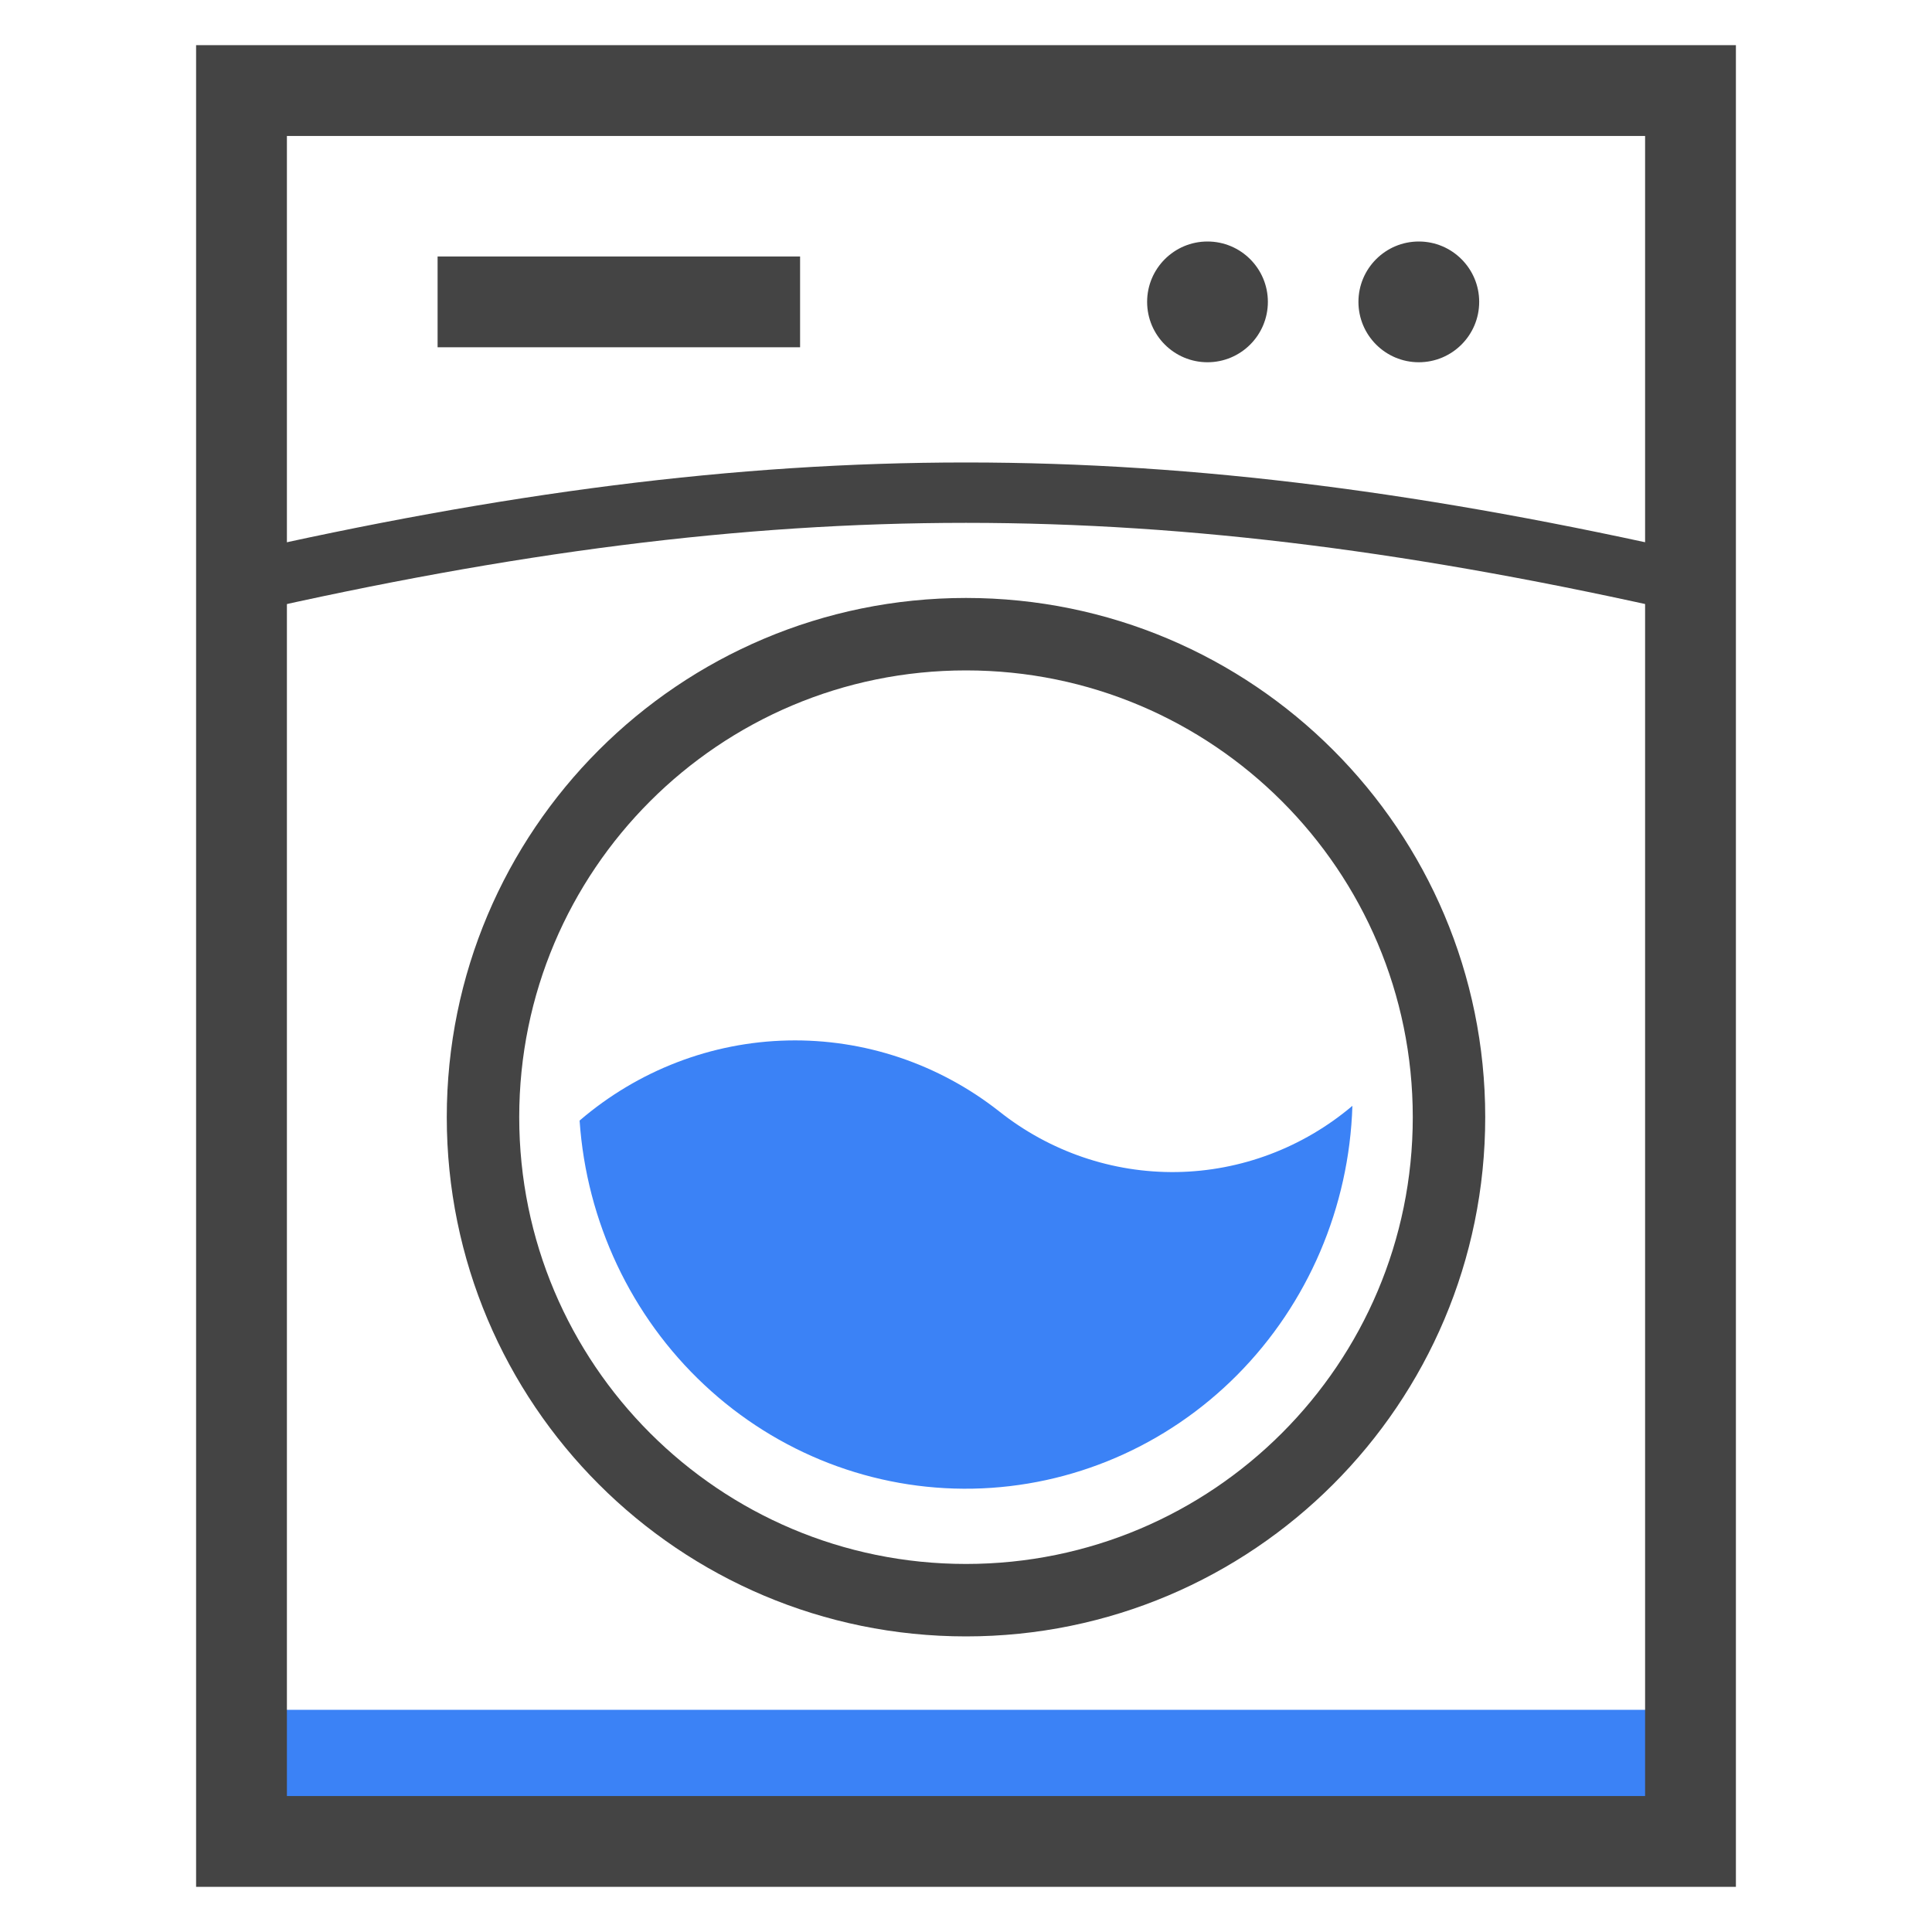 <svg xmlns="http://www.w3.org/2000/svg" fill="none" viewBox="0 0 40 40" height="40" width="40">
<rect fill="#3B82F6" height="2.5" width="30" y="35.4" x="5"></rect>
<path stroke-linecap="square" stroke-miterlimit="10" stroke-width="1.88" stroke="#444444" d="M35 38.125V1.875L5 1.875L5 38.125H35Z"></path>
<path stroke-linecap="square" stroke-miterlimit="10" stroke-width="1.5" stroke="#444444" d="M20 33.13C25.523 33.13 30 28.653 30 23.13C30 17.607 25.523 13.13 20 13.13C14.477 13.13 10 17.607 10 23.13C10 28.653 14.477 33.13 20 33.13Z"></path>
<path fill="#3B82F6" d="M12 23.2C12.143 25.295 13.067 27.254 14.582 28.672C16.097 30.091 18.087 30.86 20.141 30.821C22.195 30.782 24.156 29.938 25.619 28.463C27.081 26.988 27.934 24.995 28 22.895C26.975 23.762 25.692 24.245 24.363 24.266C23.033 24.286 21.736 23.843 20.686 23.009C19.433 22.024 17.89 21.507 16.31 21.542C14.731 21.576 13.21 22.161 12 23.2Z"></path>
<path stroke-linecap="square" stroke-miterlimit="10" stroke-width="1.88" stroke="#444444" d="M10 6.25H15.625"></path>
<path fill="#444444" d="M29.375 7.5C30.065 7.5 30.625 6.94 30.625 6.25C30.625 5.56 30.065 5 29.375 5C28.685 5 28.125 5.56 28.125 6.25C28.125 6.94 28.685 7.5 29.375 7.5Z"></path>
<path fill="#444444" d="M25 7.5C25.69 7.5 26.25 6.94 26.25 6.25C26.25 5.56 25.69 5 25 5C24.31 5 23.75 5.56 23.75 6.25C23.75 6.94 24.31 7.5 25 7.5Z"></path>
<path stroke-width="1.25" stroke="#444444" d="M5 12.075C16 9.575 24 9.575 35 12.075"></path>
</svg>

